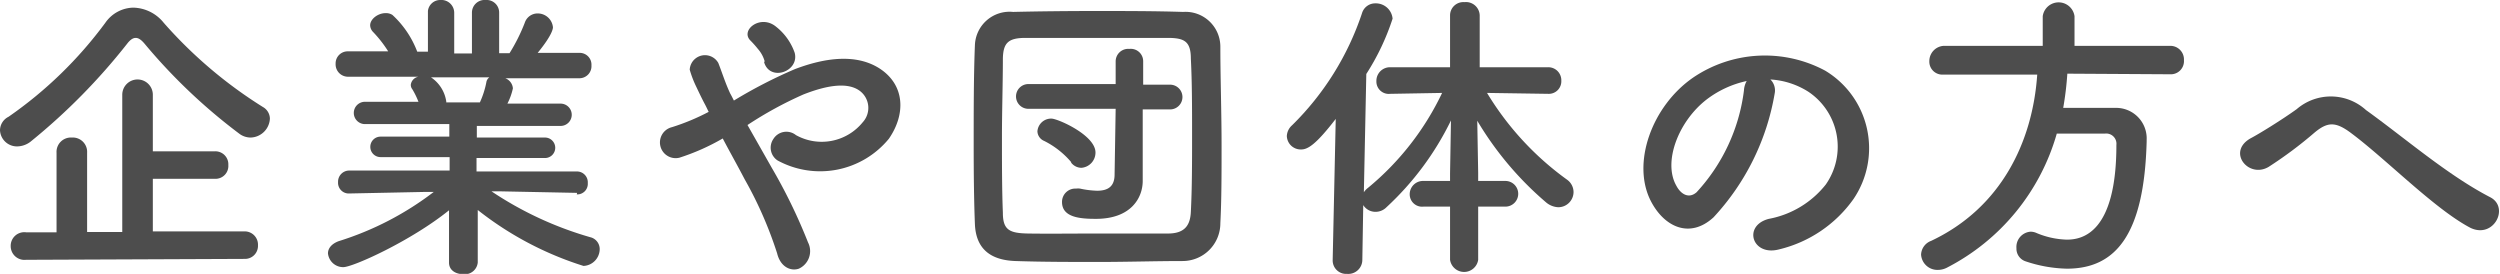 <svg xmlns="http://www.w3.org/2000/svg" viewBox="0 0 163.58 17.92"><defs><style>.cls-1{fill:#4d4d4d;}</style></defs><title>heading-contact1</title><g id="レイヤー_2" data-name="レイヤー 2"><g id="デザイン"><path class="cls-1" d="M16.4,9a1.25,1.25,0,0,1-.7-.22A36.83,36.83,0,0,1,9.46,2.86c-.22-.26-.4-.38-.58-.38s-.36.12-.56.38A40.16,40.16,0,0,1,2.06,9.22a1.47,1.47,0,0,1-.94.36A1.11,1.11,0,0,1,0,8.52a1,1,0,0,1,.56-.88A26.89,26.89,0,0,0,6.9,1.48,2.28,2.28,0,0,1,8.72.5a2.63,2.63,0,0,1,2,1A29.32,29.32,0,0,0,17.2,7a.89.89,0,0,1,.46.76A1.3,1.3,0,0,1,16.4,9Zm-14.7,8a.9.9,0,0,1-1-.9.89.89,0,0,1,1-.9h2V10a.94.94,0,0,1,1-1,.94.94,0,0,1,1,1v5.18H8V6.2a1,1,0,0,1,1-1,1,1,0,0,1,1,1V9.9h4.08a.85.85,0,0,1,.86.9.84.84,0,0,1-.86.9H10v3.44h6a.87.87,0,0,1,.88.92.85.85,0,0,1-.88.88Z"/><path class="cls-1" d="M37.76,12.62l-5-.1h-.6a23,23,0,0,0,6.46,3,.8.8,0,0,1,.62.78,1.11,1.11,0,0,1-1.06,1.1,21.58,21.58,0,0,1-6.92-3.66l0,3.44v0a.85.85,0,0,1-.94.76c-.48,0-.94-.24-.94-.76v0l0-3.42c-2.48,2-6.28,3.72-6.92,3.72a1,1,0,0,1-1-.9c0-.32.22-.62.7-.8a20,20,0,0,0,6.22-3.22h-.66l-4.86.1h0a.7.7,0,0,1-.74-.74.73.73,0,0,1,.76-.76l6.54,0,0-.88-4.52,0a.67.67,0,1,1,0-1.34l4.5,0V8.12l-5.52,0a.73.73,0,1,1,0-1.46l3.5,0a5.23,5.23,0,0,0-.4-.82.45.45,0,0,1-.1-.3.61.61,0,0,1,.5-.52l-4.58,0a.81.81,0,0,1-.84-.84.79.79,0,0,1,.82-.82h0l2.62,0a7.87,7.87,0,0,0-1-1.28.65.65,0,0,1-.18-.42c0-.42.52-.8,1-.8a.76.76,0,0,1,.46.12,6.29,6.29,0,0,1,1.62,2.4l.7,0,0-2.66v0A.81.81,0,0,1,28.82,0a.84.84,0,0,1,.9.84V3.5h1.16V.84a.83.83,0,0,1,.9-.84.82.82,0,0,1,.88.82v0l0,2.66.68,0a11.67,11.67,0,0,0,1-2,.88.88,0,0,1,.84-.6,1,1,0,0,1,1,.9c0,.06,0,.46-1,1.68l2.72,0h0a.77.77,0,0,1,.8.82.79.79,0,0,1-.82.84l-4.82,0a.77.77,0,0,1,.5.66,4,4,0,0,1-.36,1l3.48,0a.73.73,0,1,1,0,1.46l-5.48,0V9l4.46,0a.67.67,0,1,1,0,1.34l-4.48,0,0,.88,6.54,0a.71.71,0,0,1,.74.76.69.69,0,0,1-.72.74ZM28.2,5.06a2.3,2.3,0,0,1,1,1.58l0,.06h2.2a5.81,5.81,0,0,0,.42-1.3.49.49,0,0,1,.2-.34Z"/><path class="cls-1" d="M50.51,11a35.52,35.52,0,0,1,2.36,4.86,1.26,1.26,0,0,1-.6,1.72c-.52.18-1.2-.1-1.42-1a25.86,25.86,0,0,0-2.12-4.84c-.48-.92-1-1.84-1.44-2.68a14.32,14.32,0,0,1-2.84,1.26,1,1,0,1,1-.48-2,14.42,14.42,0,0,0,2.4-1c-.1-.2-.18-.38-.28-.56-.18-.34-.36-.72-.54-1.1a6.84,6.84,0,0,1-.42-1.1A1,1,0,0,1,47,4.12c.26.66.46,1.32.78,2,.08.14.16.3.24.46a31.35,31.35,0,0,1,4-2.06c2-.76,4-1,5.5-.06,1.7,1.08,1.76,3,.64,4.62a5.82,5.82,0,0,1-7.28,1.42,1,1,0,0,1-.28-1.4,1,1,0,0,1,1.48-.26A3.46,3.46,0,0,0,56.45,8a1.39,1.39,0,0,0-.2-2.06c-.74-.54-2-.42-3.68.24a24.82,24.82,0,0,0-3.66,2Zm-.48-7a2.07,2.07,0,0,0-.44-.8,6.66,6.66,0,0,0-.5-.56c-.66-.68.68-1.72,1.68-.9A3.74,3.74,0,0,1,52,3.46C52.31,4.68,50.39,5.36,50,4.08Z"/><path class="cls-1" d="M77.37,17.08c-1.76,0-3.6.06-5.44.06s-3.68,0-5.48-.06-2.6-.94-2.66-2.42-.08-3.3-.08-5.16c0-2.26,0-4.58.08-6.54A2.27,2.27,0,0,1,66.29.78C68,.74,69.87.72,71.75.72s3.78,0,5.66.06a2.28,2.28,0,0,1,2.44,2.28c0,2,.08,4.3.08,6.48,0,1.8,0,3.54-.08,5.06A2.47,2.47,0,0,1,77.37,17.08ZM78,8.84c0-1.72,0-3.44-.08-5,0-1.14-.44-1.34-1.42-1.36-1.5,0-3.16,0-4.78,0s-3.22,0-4.62,0c-1.14,0-1.46.34-1.48,1.36,0,1.62-.06,3.4-.06,5.14s0,3.44.06,4.94c0,1.14.44,1.34,1.68,1.36s2.84,0,4.38,0,3.12,0,4.74,0c1.12,0,1.46-.56,1.5-1.42C78,12.28,78,10.56,78,8.84ZM73,7.12H67.29a.81.81,0,1,1,0-1.62H73V4a.82.82,0,0,1,.9-.8.81.81,0,0,1,.9.8l0,1.54h1.76a.81.81,0,1,1,0,1.62H74.77l0,2,0,2.68v0c0,1.08-.74,2.48-3.06,2.48-1,0-2.22-.08-2.22-1.1a.87.87,0,0,1,.92-.88,1.14,1.14,0,0,1,.26,0,5.9,5.9,0,0,0,1.12.14c.66,0,1.14-.24,1.14-1.06Zm-2.9,3.5a5.6,5.6,0,0,0-1.78-1.4.71.71,0,0,1-.44-.62.9.9,0,0,1,.92-.84c.4,0,2.88,1.08,2.88,2.22a1,1,0,0,1-.92,1A.86.86,0,0,1,70.07,10.62Z"/><path class="cls-1" d="M96.72,13.52V17a.93.93,0,0,1-1.84,0V13.52H93.14a.81.81,0,0,1-.9-.8.87.87,0,0,1,.9-.88h1.74v-.5l.06-3.46a19.11,19.11,0,0,1-4.22,5.68,1,1,0,0,1-.72.3.94.94,0,0,1-.8-.44L89.14,17a.92.92,0,0,1-1,.92.88.88,0,0,1-.94-.9v0l.2-9.24c-1.28,1.66-1.82,2-2.26,2a.91.91,0,0,1-.94-.88,1,1,0,0,1,.34-.7A18.44,18.44,0,0,0,89.12.86.9.9,0,0,1,90,.22a1.1,1.1,0,0,1,1.12,1,15.53,15.53,0,0,1-1.72,3.62l-.16,7.74a1.14,1.14,0,0,1,.26-.28,18.13,18.13,0,0,0,4.86-6.22l-3.4.06h0a.81.81,0,0,1-.9-.84.89.89,0,0,1,.92-.9h3.9V1a.87.87,0,0,1,.94-.86.9.9,0,0,1,1,.86v3.4h4.46a.85.85,0,0,1,.88.88.82.82,0,0,1-.86.86h0l-4-.06a19.26,19.26,0,0,0,5.24,5.68,1,1,0,0,1,.42.8,1,1,0,0,1-1,1,1.33,1.33,0,0,1-.8-.32A21.34,21.34,0,0,1,96.66,7.9l.06,3.42v.52H98.5a.84.84,0,1,1,0,1.68Z"/><path class="cls-1" d="M116.12,6.12a15.75,15.75,0,0,1-4,8.1c-1.55,1.42-3.23.64-4.11-1.08-1.26-2.48.08-6.2,2.77-8.06a8.36,8.36,0,0,1,8.64-.46,5.92,5.92,0,0,1,1.86,8.4,8.36,8.36,0,0,1-4.88,3.3c-1.76.46-2.38-1.56-.66-2a6.2,6.2,0,0,0,3.72-2.24A4.32,4.32,0,0,0,118.32,6a5.19,5.19,0,0,0-2.48-.8A1,1,0,0,1,116.12,6.12Zm-4.44.38c-1.87,1.44-2.87,4.1-2,5.64.3.58.83.88,1.33.44a12,12,0,0,0,3.1-6.66,1.41,1.41,0,0,1,.18-.62A6.63,6.63,0,0,0,111.68,6.5Z"/><path class="cls-1" d="M135.27,4.82A20.82,20.82,0,0,1,135,7.06c1.1,0,2.3,0,3.38,0a2,2,0,0,1,2.08,2.1v.1c-.16,6.06-2,8.32-5.22,8.32a9,9,0,0,1-2.7-.48.87.87,0,0,1-.6-.86,1,1,0,0,1,.92-1.08.93.93,0,0,1,.38.08,5.48,5.48,0,0,0,2,.44c1,0,3.24-.42,3.24-6.2a.67.67,0,0,0-.74-.74h-3.16a14.25,14.25,0,0,1-7.2,8.78,1.3,1.3,0,0,1-.58.14,1.07,1.07,0,0,1-1.1-1,1,1,0,0,1,.66-.9c4.58-2.16,6.64-6.48,6.94-10.88l-6.14,0h0a.85.85,0,0,1-.92-.88,1,1,0,0,1,.94-1h6.48V1.06a1.05,1.05,0,0,1,2.08,0V3H142a.89.89,0,0,1,.9.94.86.86,0,0,1-.9.92Z"/><path class="cls-1" d="M153.8,8.68c-1-.74-1.52-.7-2.36,0a26.85,26.85,0,0,1-3,2.24c-1.32.78-2.76-1-1.16-1.88.5-.26,2-1.18,3-1.9a3.42,3.42,0,0,1,4.53.06c2.56,1.84,5.34,4.26,8.12,5.7,1.3.66.24,2.76-1.3,2C159.28,13.66,156.12,10.4,153.8,8.68Z"/></g></g></svg>